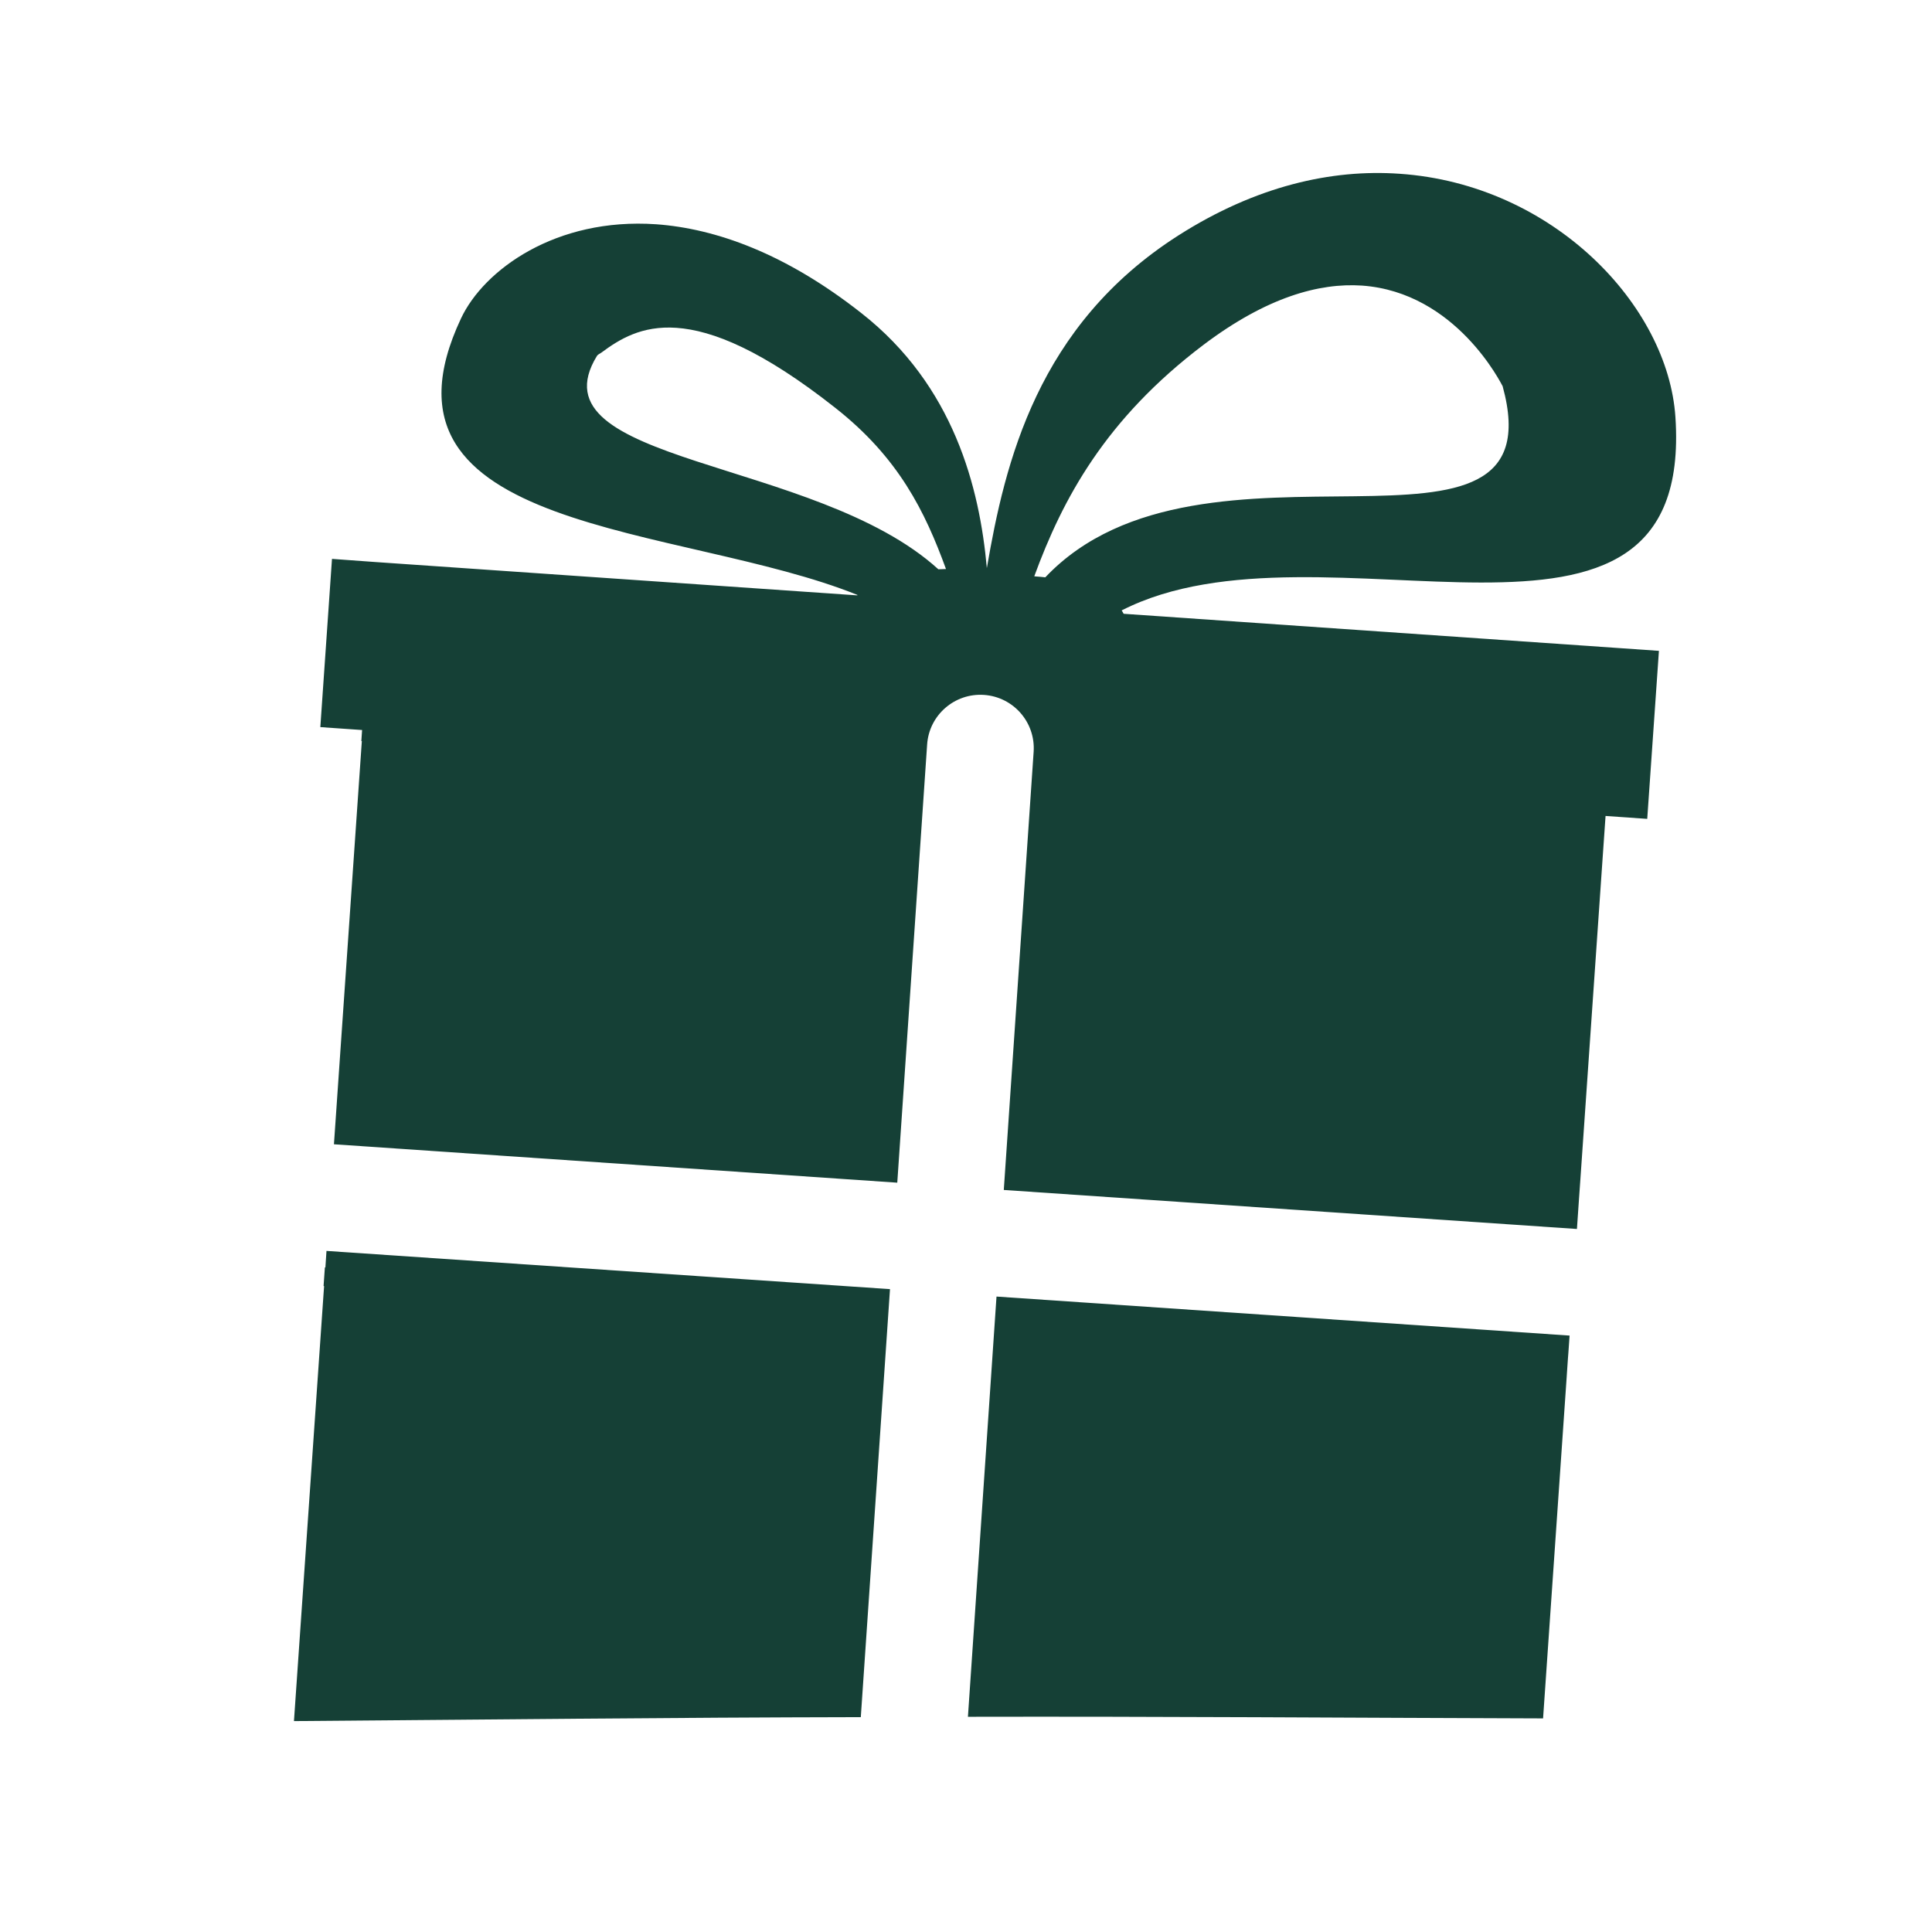 <?xml version="1.0" encoding="UTF-8"?> <svg xmlns="http://www.w3.org/2000/svg" width="91" height="91" viewBox="0 0 91 91" fill="none"><path d="M78.915 19.65C78.567 14.382 73.153 8.681 65.927 8.185C62.714 7.958 59.152 8.765 55.511 11.085C48.855 15.329 47.335 21.792 46.482 26.759C46.142 22.974 44.928 18.159 40.566 14.743C37.002 11.94 33.717 10.766 30.904 10.563C26.17 10.237 22.787 12.717 21.716 14.995C16.91 25.206 32.07 24.667 40.385 28.022C40.383 28.028 40.383 28.028 40.381 28.043L17.629 26.469L15.637 26.324L15.088 34.248L17.055 34.385L17.02 34.903L17.043 34.909L15.896 51.477L15.833 52.397L15.729 53.897L42.263 55.706L43.669 35.069C43.76 33.684 44.963 32.637 46.348 32.731C47.735 32.827 48.78 34.024 48.686 35.411L47.28 56.049L74.276 57.887L74.374 56.457L74.44 55.525L75.501 40.199L75.624 38.433L77.587 38.57L78.138 30.656L76.171 30.519L52.925 28.91C52.894 28.853 52.862 28.793 52.831 28.752C62.272 23.93 79.808 33.104 78.915 19.65ZM44.198 26.814C38.395 21.531 24.983 21.882 28.114 16.769C28.155 16.697 28.251 16.662 28.326 16.609C29.173 15.978 30.227 15.328 31.862 15.441C33.575 15.56 35.923 16.513 39.329 19.199C42.333 21.556 43.571 24.099 44.557 26.801C44.437 26.813 44.315 26.805 44.198 26.814ZM49.235 27.193C49.079 27.175 48.919 27.16 48.766 27.15C48.75 27.144 48.731 27.144 48.715 27.146C50.053 23.492 52.066 19.736 56.694 16.236C59.664 13.996 62.137 13.318 64.143 13.451C68.606 13.764 70.728 18.117 70.776 18.189C73.437 27.875 56.686 19.33 49.235 27.193Z" fill="#154036"></path><path d="M15.327 59.695L15.302 59.699L15.241 60.572L15.266 60.58L15.248 60.822L13.846 81.066C22.744 80.998 31.623 80.896 40.545 80.88L41.92 60.72L15.378 58.92L15.327 59.695Z" fill="#154036"></path><path d="M45.591 80.863C54.597 80.843 63.652 80.912 72.681 80.939L73.792 64.875L73.808 64.631L73.854 63.959L73.871 63.746L73.93 62.908L46.937 61.07L45.591 80.863Z" fill="#154036"></path></svg> 